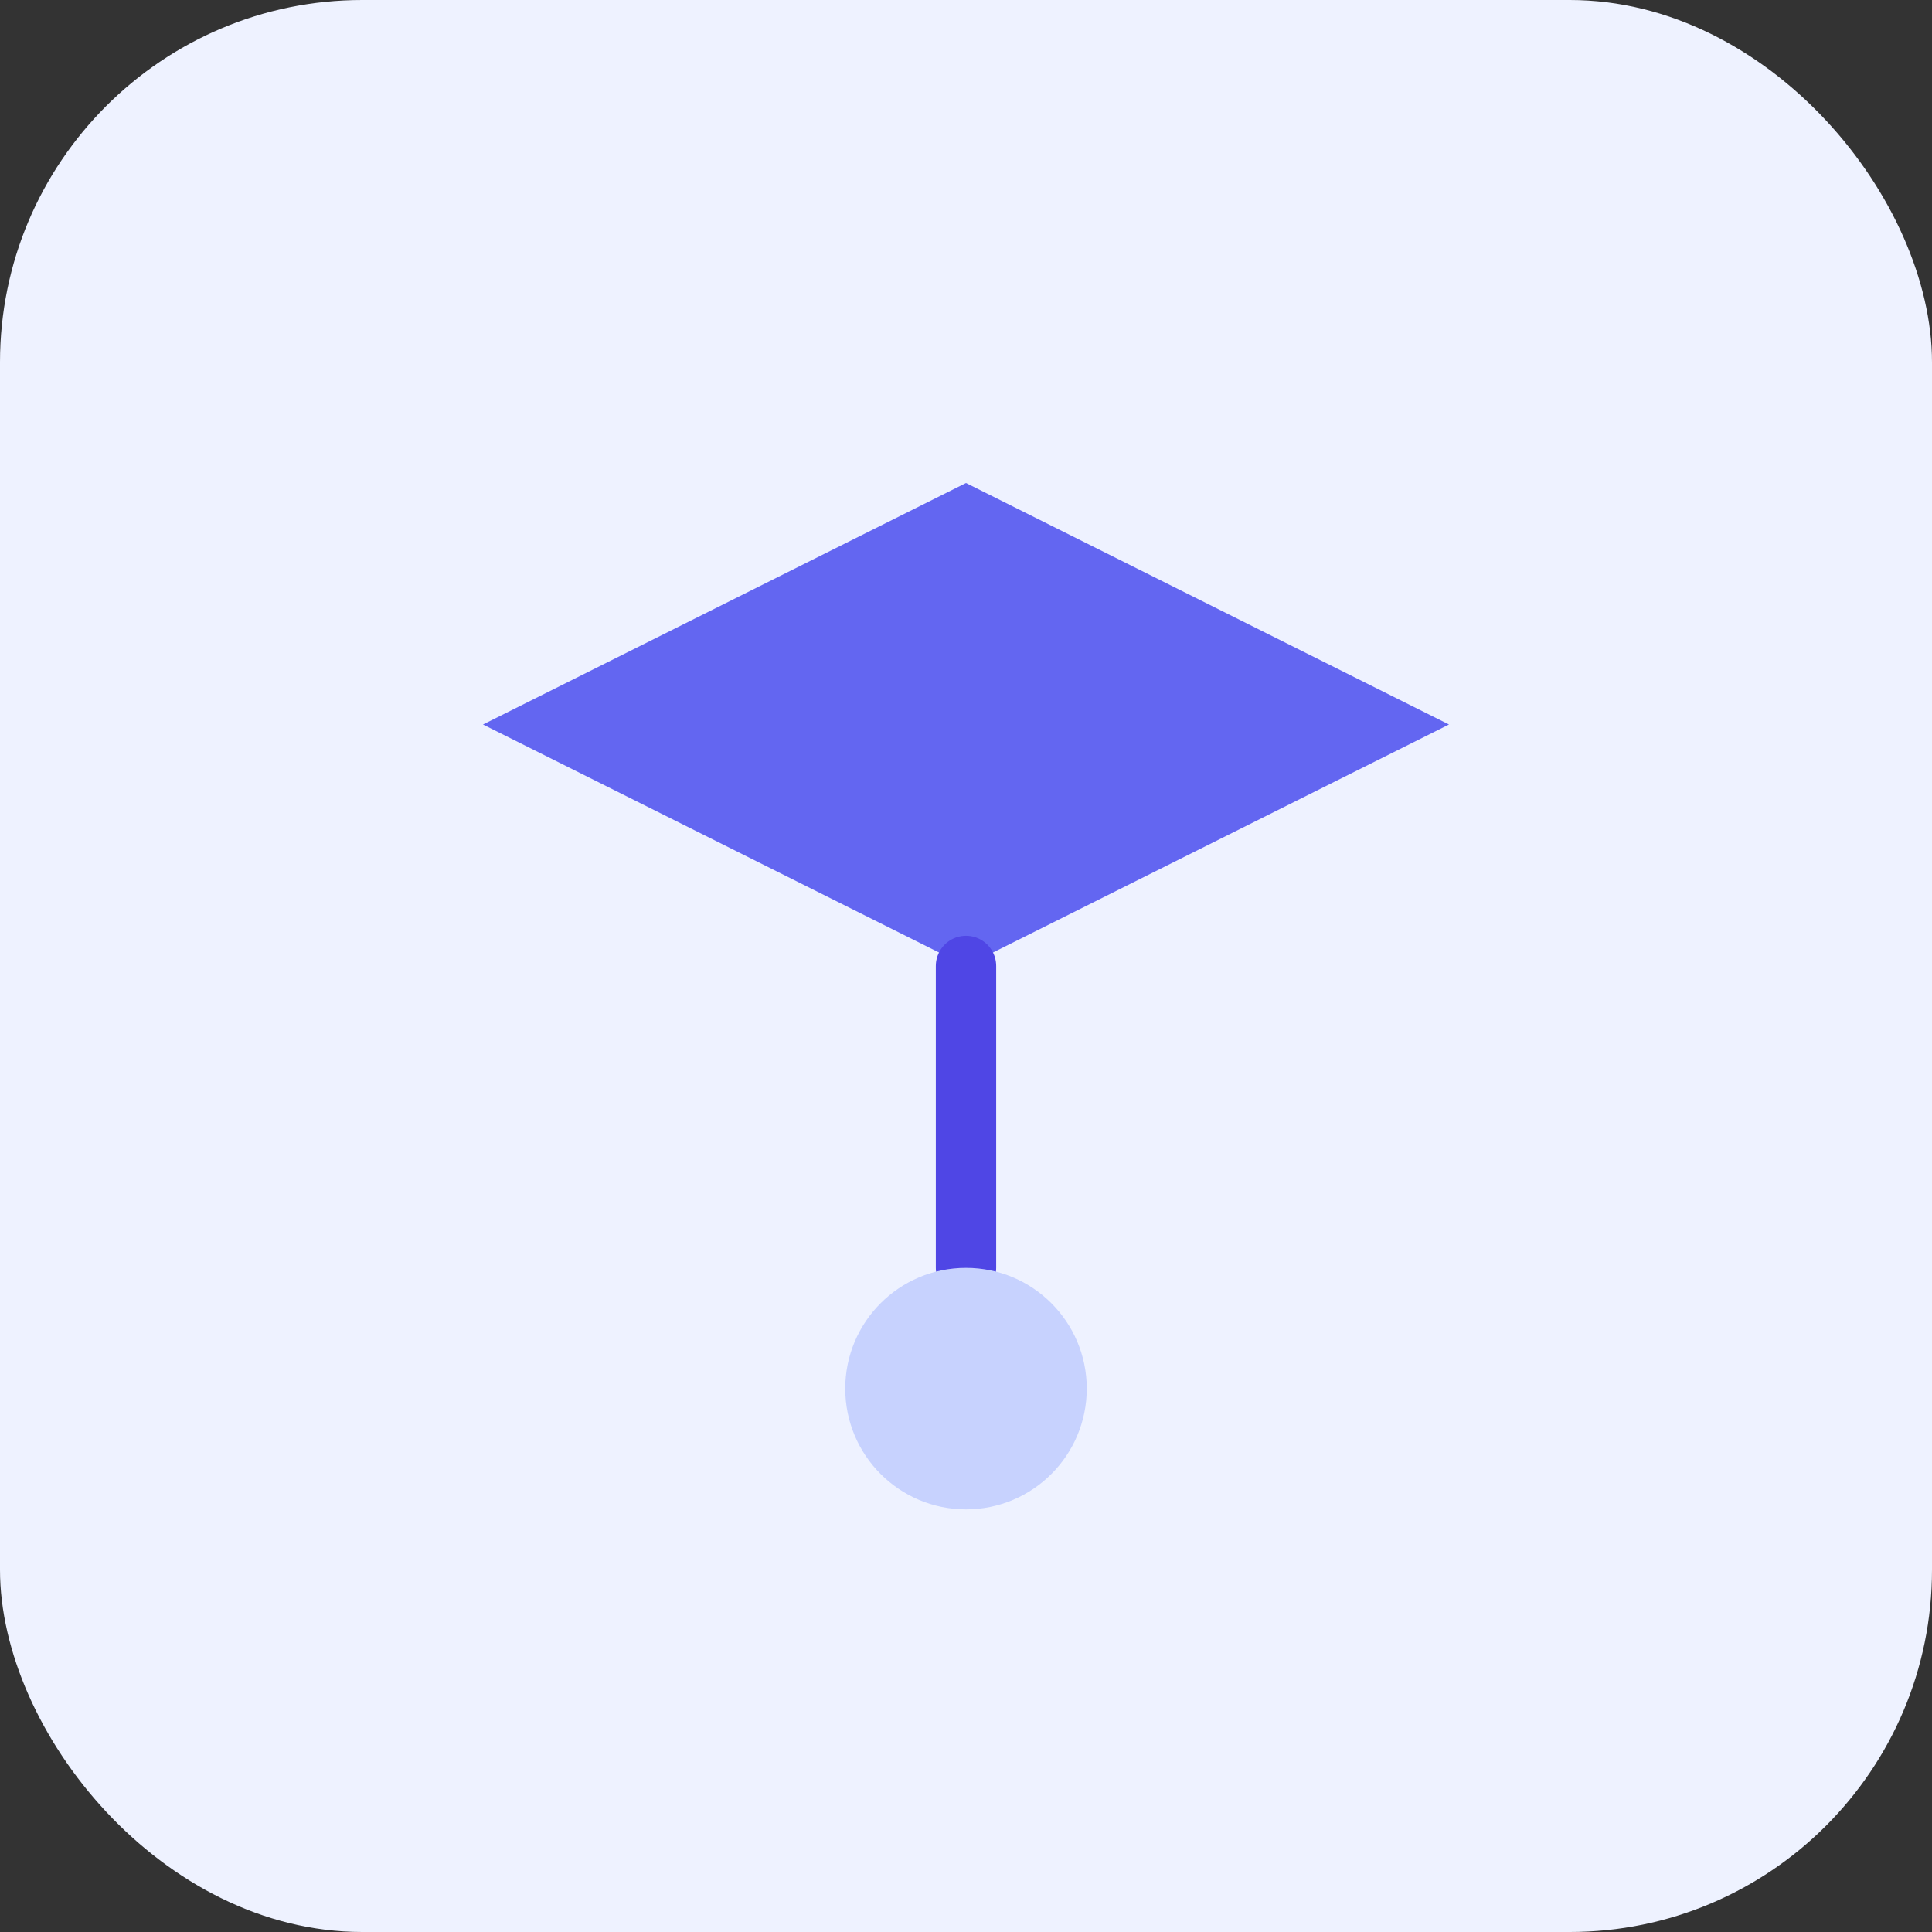 <svg width="64" height="64" viewBox="0 0 64 64" fill="none" xmlns="http://www.w3.org/2000/svg">
  <rect x="0" y="0" width="64" height="64" fill="#333333" stroke="none"/>
  <rect width="64" height="64" rx="12" fill="#EEF2FF"/>
  <path d="M32 16L48 24L32 32L16 24L32 16Z" fill="#6366F1"/>
  <path d="M32 32V42" stroke="#4F46E5" stroke-width="2" stroke-linecap="round"/>
  <circle cx="32" cy="46" r="4" fill="#C7D2FE"/>
</svg>
